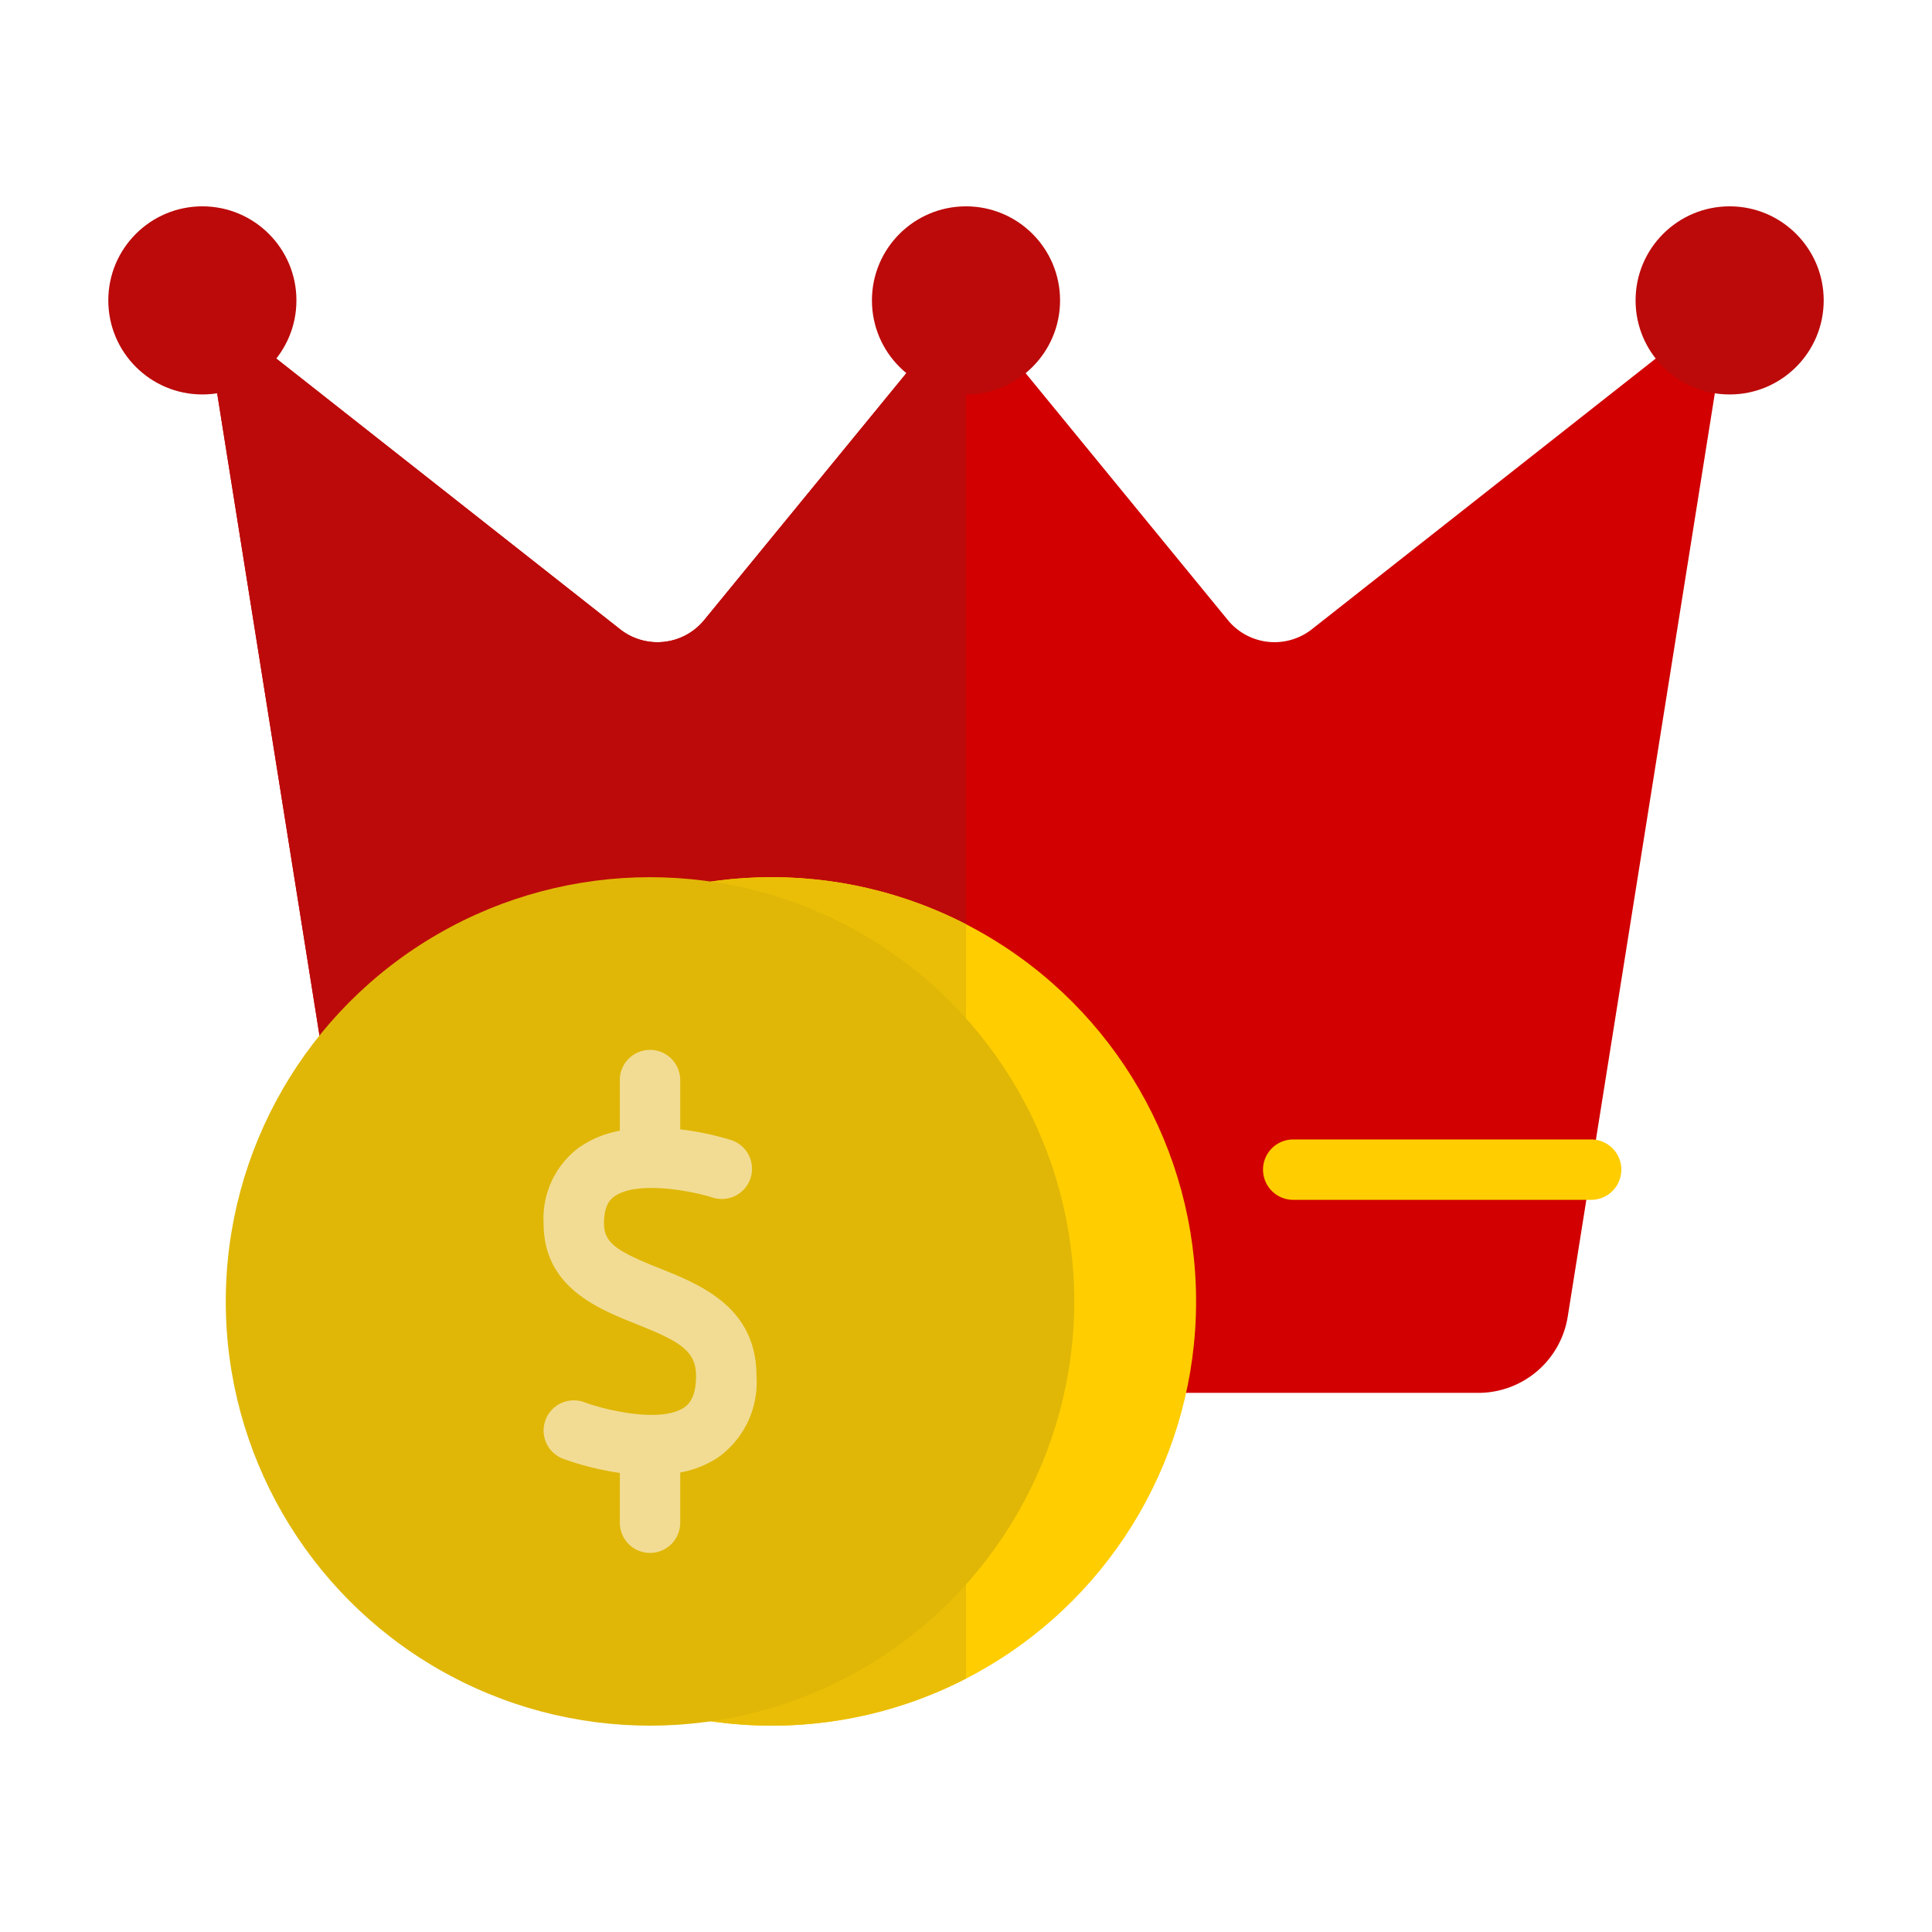 <svg height="512" viewBox="0 0 128 128" width="512" xmlns="http://www.w3.org/2000/svg"><g id="exclusive_sale" data-name="exclusive sale"><path d="m97.942 92.281h-67.884a6 6 0 0 1 -5.925-5.056l-10.726-67.325 27.677 21.79a4 4 0 0 0 5.569-.608l17.347-21.182 17.347 21.18a4 4 0 0 0 5.569.608l27.677-21.788-10.726 67.325a6 6 0 0 1 -5.925 5.056z" fill="#d20000"/><g fill="#bc0a0a"><path d="m64 19.9-17.347 21.182a4 4 0 0 1 -5.569.608l-27.677-21.79 10.726 67.325a6 6 0 0 0 5.925 5.056h33.942z"/><circle cx="13.407" cy="19.902" r="6.232"/><circle cx="64" cy="19.902" r="6.232"/><circle cx="114.593" cy="19.902" r="6.232"/></g><circle cx="51.137" cy="86.223" fill="#ffcd00" r="28.107"/><path d="m64 61.235a28.107 28.107 0 1 0 0 49.976z" fill="#eabe06"/><circle cx="43.065" cy="86.223" fill="#e0b707" r="28.107"/><path d="m43.662 84.016c-2.78-1.11-3.646-1.663-3.646-2.96s.492-1.644.677-1.78c1.442-1.054 5.015-.413 6.52.065a2 2 0 0 0 1.218-3.811 19.27 19.27 0 0 0 -3.366-.708v-3.264a2 2 0 0 0 -4 0v3.356a6.848 6.848 0 0 0 -2.727 1.129 5.856 5.856 0 0 0 -2.322 5.013c0 4.215 3.562 5.637 6.163 6.675 2.8 1.117 3.937 1.739 3.937 3.425 0 1.543-.585 1.95-.777 2.084-1.5 1.042-5.111.222-6.623-.337a2 2 0 0 0 -1.4 3.747 19.144 19.144 0 0 0 3.75.934v3.3a2 2 0 0 0 4 0v-3.328a6.671 6.671 0 0 0 2.552-1.028 6.118 6.118 0 0 0 2.5-5.372c-.002-4.564-3.732-6.056-6.456-7.14z" fill="#f2dc94"/><path d="m105.418 79.492h-19.739a2 2 0 0 1 0-4h19.739a2 2 0 0 1 0 4z" fill="#ffcd00"/></g></svg>